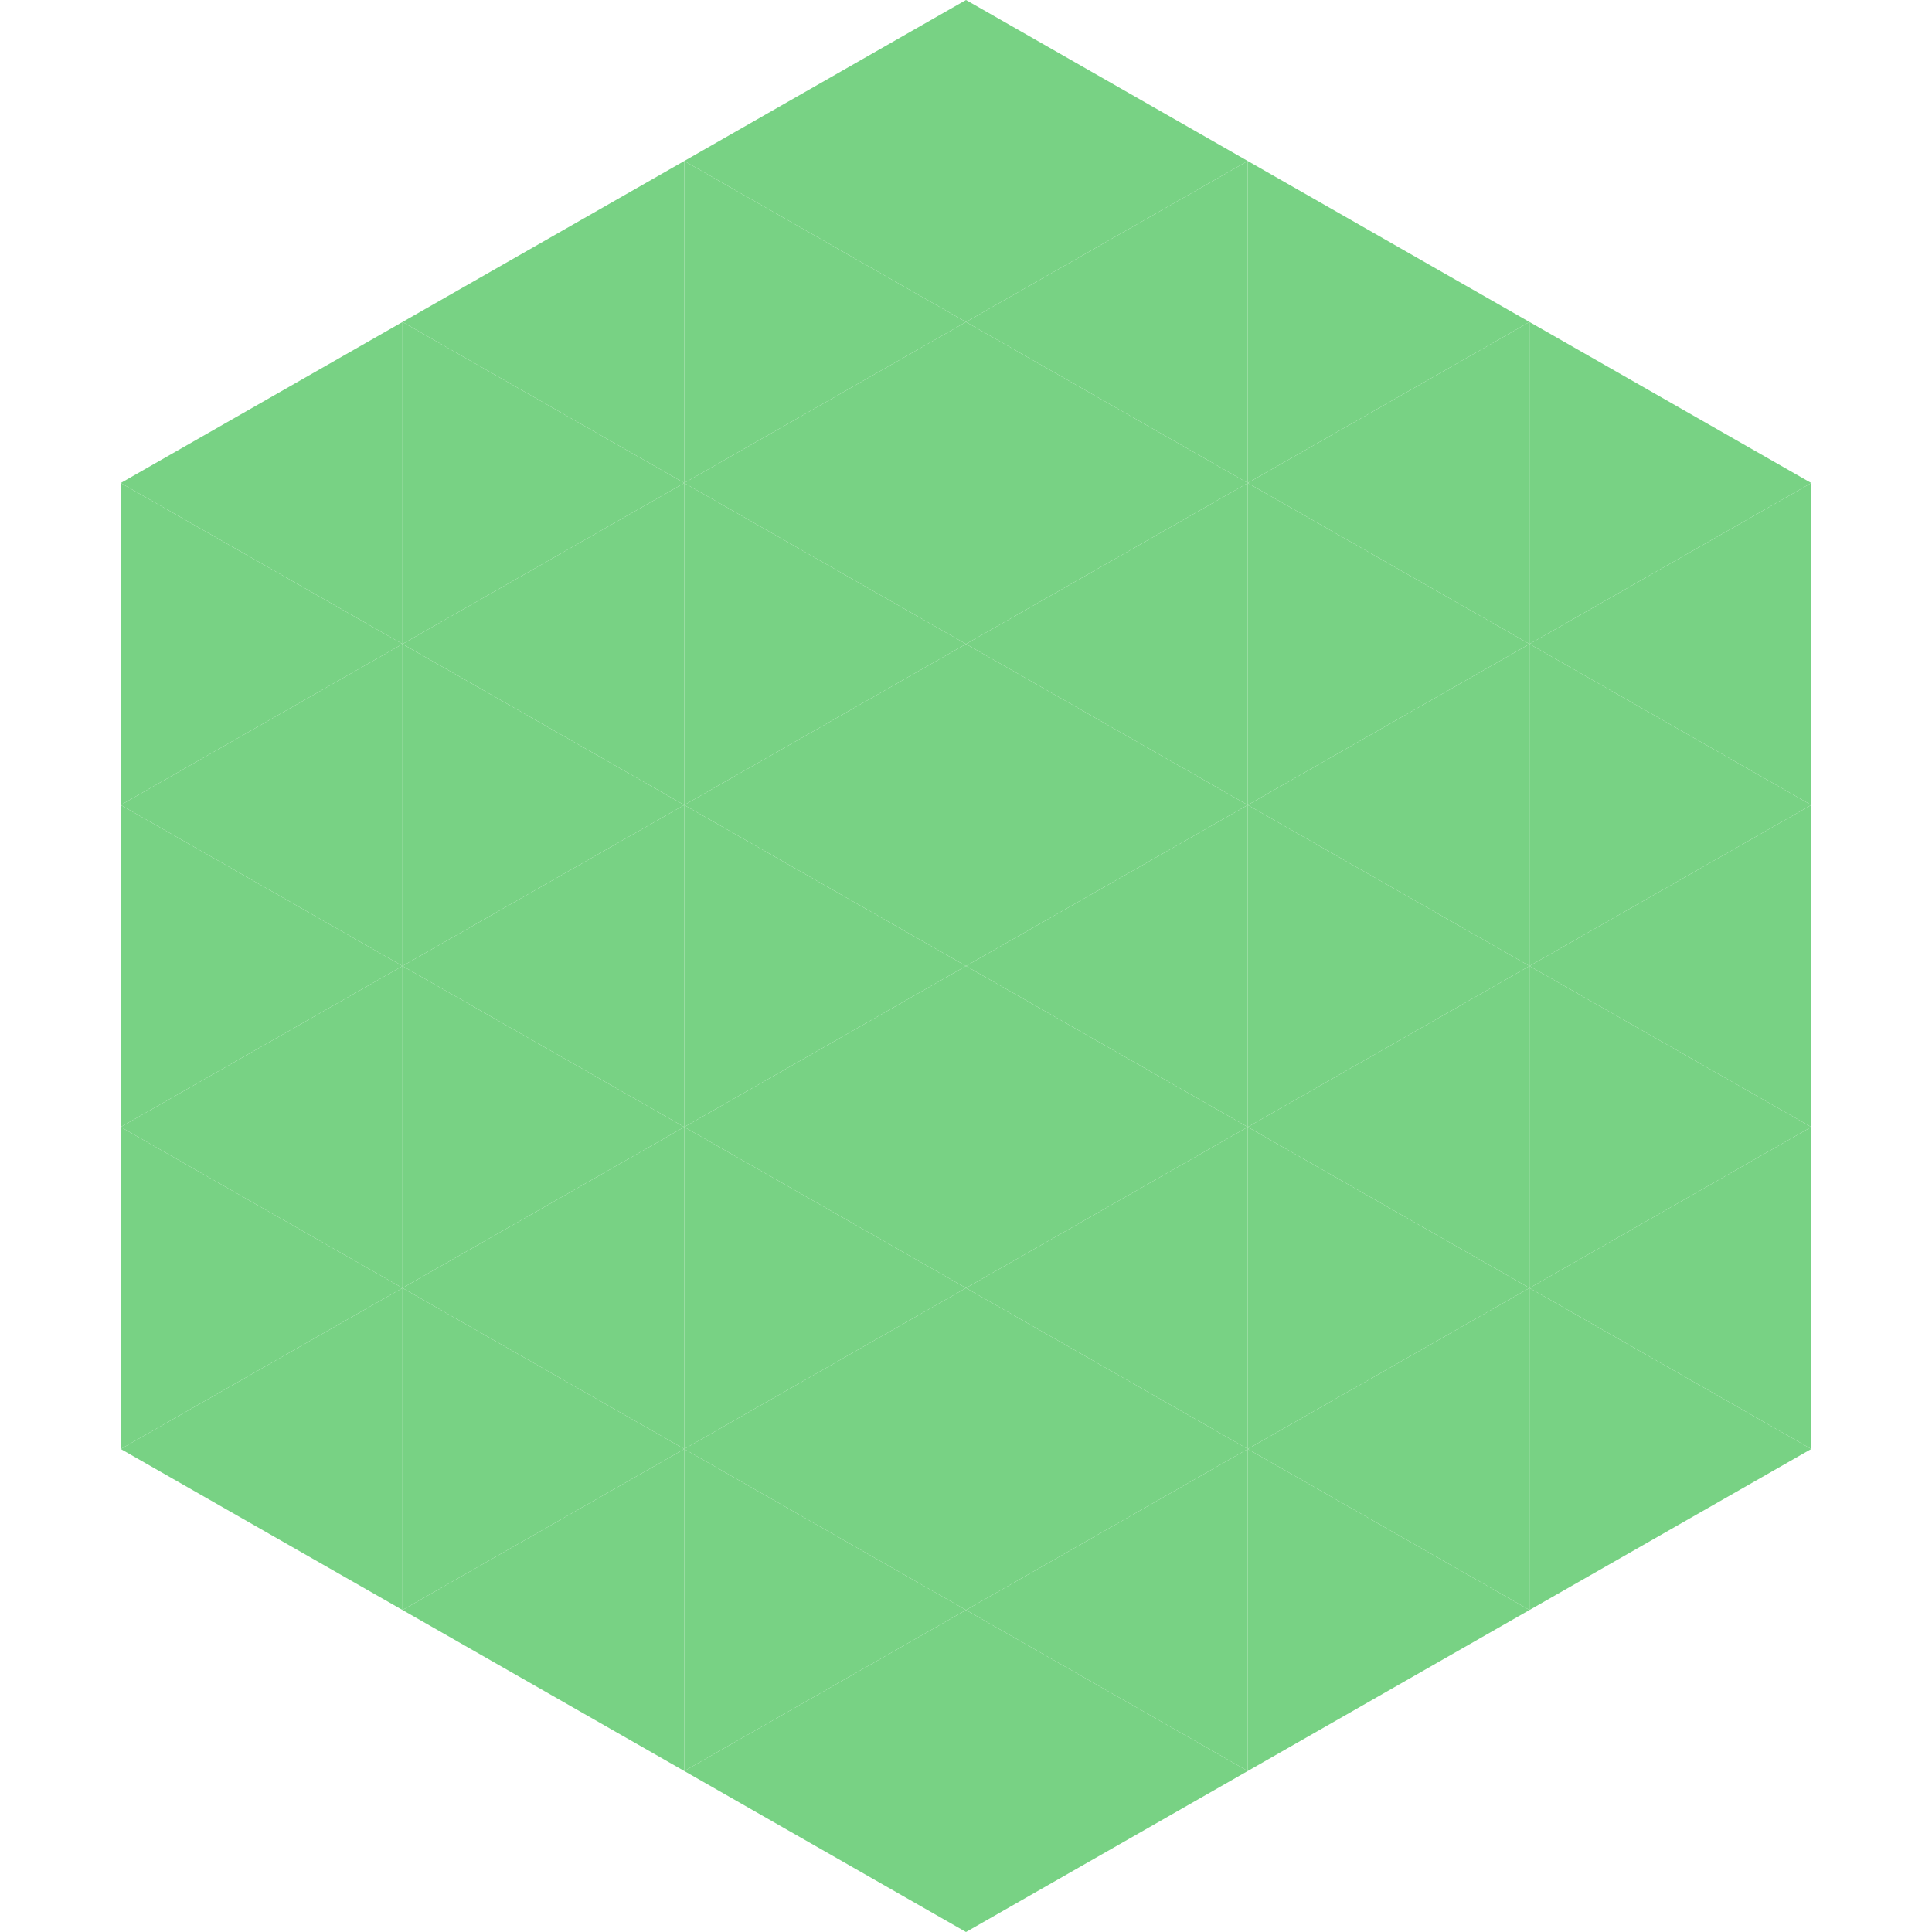<?xml version="1.0"?>
<!-- Generated by SVGo -->
<svg width="240" height="240"
     xmlns="http://www.w3.org/2000/svg"
     xmlns:xlink="http://www.w3.org/1999/xlink">
<polygon points="50,40 15,60 50,80" style="fill:rgb(120,210,132)" />
<polygon points="190,40 225,60 190,80" style="fill:rgb(120,210,132)" />
<polygon points="15,60 50,80 15,100" style="fill:rgb(120,210,132)" />
<polygon points="225,60 190,80 225,100" style="fill:rgb(120,210,132)" />
<polygon points="50,80 15,100 50,120" style="fill:rgb(120,210,132)" />
<polygon points="190,80 225,100 190,120" style="fill:rgb(120,210,132)" />
<polygon points="15,100 50,120 15,140" style="fill:rgb(120,210,132)" />
<polygon points="225,100 190,120 225,140" style="fill:rgb(120,210,132)" />
<polygon points="50,120 15,140 50,160" style="fill:rgb(120,210,132)" />
<polygon points="190,120 225,140 190,160" style="fill:rgb(120,210,132)" />
<polygon points="15,140 50,160 15,180" style="fill:rgb(120,210,132)" />
<polygon points="225,140 190,160 225,180" style="fill:rgb(120,210,132)" />
<polygon points="50,160 15,180 50,200" style="fill:rgb(120,210,132)" />
<polygon points="190,160 225,180 190,200" style="fill:rgb(120,210,132)" />
<polygon points="15,180 50,200 15,220" style="fill:rgb(255,255,255); fill-opacity:0" />
<polygon points="225,180 190,200 225,220" style="fill:rgb(255,255,255); fill-opacity:0" />
<polygon points="50,0 85,20 50,40" style="fill:rgb(255,255,255); fill-opacity:0" />
<polygon points="190,0 155,20 190,40" style="fill:rgb(255,255,255); fill-opacity:0" />
<polygon points="85,20 50,40 85,60" style="fill:rgb(120,210,132)" />
<polygon points="155,20 190,40 155,60" style="fill:rgb(120,210,132)" />
<polygon points="50,40 85,60 50,80" style="fill:rgb(120,210,132)" />
<polygon points="190,40 155,60 190,80" style="fill:rgb(120,210,132)" />
<polygon points="85,60 50,80 85,100" style="fill:rgb(120,210,132)" />
<polygon points="155,60 190,80 155,100" style="fill:rgb(120,210,132)" />
<polygon points="50,80 85,100 50,120" style="fill:rgb(120,210,132)" />
<polygon points="190,80 155,100 190,120" style="fill:rgb(120,210,132)" />
<polygon points="85,100 50,120 85,140" style="fill:rgb(120,210,132)" />
<polygon points="155,100 190,120 155,140" style="fill:rgb(120,210,132)" />
<polygon points="50,120 85,140 50,160" style="fill:rgb(120,210,132)" />
<polygon points="190,120 155,140 190,160" style="fill:rgb(120,210,132)" />
<polygon points="85,140 50,160 85,180" style="fill:rgb(120,210,132)" />
<polygon points="155,140 190,160 155,180" style="fill:rgb(120,210,132)" />
<polygon points="50,160 85,180 50,200" style="fill:rgb(120,210,132)" />
<polygon points="190,160 155,180 190,200" style="fill:rgb(120,210,132)" />
<polygon points="85,180 50,200 85,220" style="fill:rgb(120,210,132)" />
<polygon points="155,180 190,200 155,220" style="fill:rgb(120,210,132)" />
<polygon points="120,0 85,20 120,40" style="fill:rgb(120,210,132)" />
<polygon points="120,0 155,20 120,40" style="fill:rgb(120,210,132)" />
<polygon points="85,20 120,40 85,60" style="fill:rgb(120,210,132)" />
<polygon points="155,20 120,40 155,60" style="fill:rgb(120,210,132)" />
<polygon points="120,40 85,60 120,80" style="fill:rgb(120,210,132)" />
<polygon points="120,40 155,60 120,80" style="fill:rgb(120,210,132)" />
<polygon points="85,60 120,80 85,100" style="fill:rgb(120,210,132)" />
<polygon points="155,60 120,80 155,100" style="fill:rgb(120,210,132)" />
<polygon points="120,80 85,100 120,120" style="fill:rgb(120,210,132)" />
<polygon points="120,80 155,100 120,120" style="fill:rgb(120,210,132)" />
<polygon points="85,100 120,120 85,140" style="fill:rgb(120,210,132)" />
<polygon points="155,100 120,120 155,140" style="fill:rgb(120,210,132)" />
<polygon points="120,120 85,140 120,160" style="fill:rgb(120,210,132)" />
<polygon points="120,120 155,140 120,160" style="fill:rgb(120,210,132)" />
<polygon points="85,140 120,160 85,180" style="fill:rgb(120,210,132)" />
<polygon points="155,140 120,160 155,180" style="fill:rgb(120,210,132)" />
<polygon points="120,160 85,180 120,200" style="fill:rgb(120,210,132)" />
<polygon points="120,160 155,180 120,200" style="fill:rgb(120,210,132)" />
<polygon points="85,180 120,200 85,220" style="fill:rgb(120,210,132)" />
<polygon points="155,180 120,200 155,220" style="fill:rgb(120,210,132)" />
<polygon points="120,200 85,220 120,240" style="fill:rgb(120,210,132)" />
<polygon points="120,200 155,220 120,240" style="fill:rgb(120,210,132)" />
<polygon points="85,220 120,240 85,260" style="fill:rgb(255,255,255); fill-opacity:0" />
<polygon points="155,220 120,240 155,260" style="fill:rgb(255,255,255); fill-opacity:0" />
</svg>
